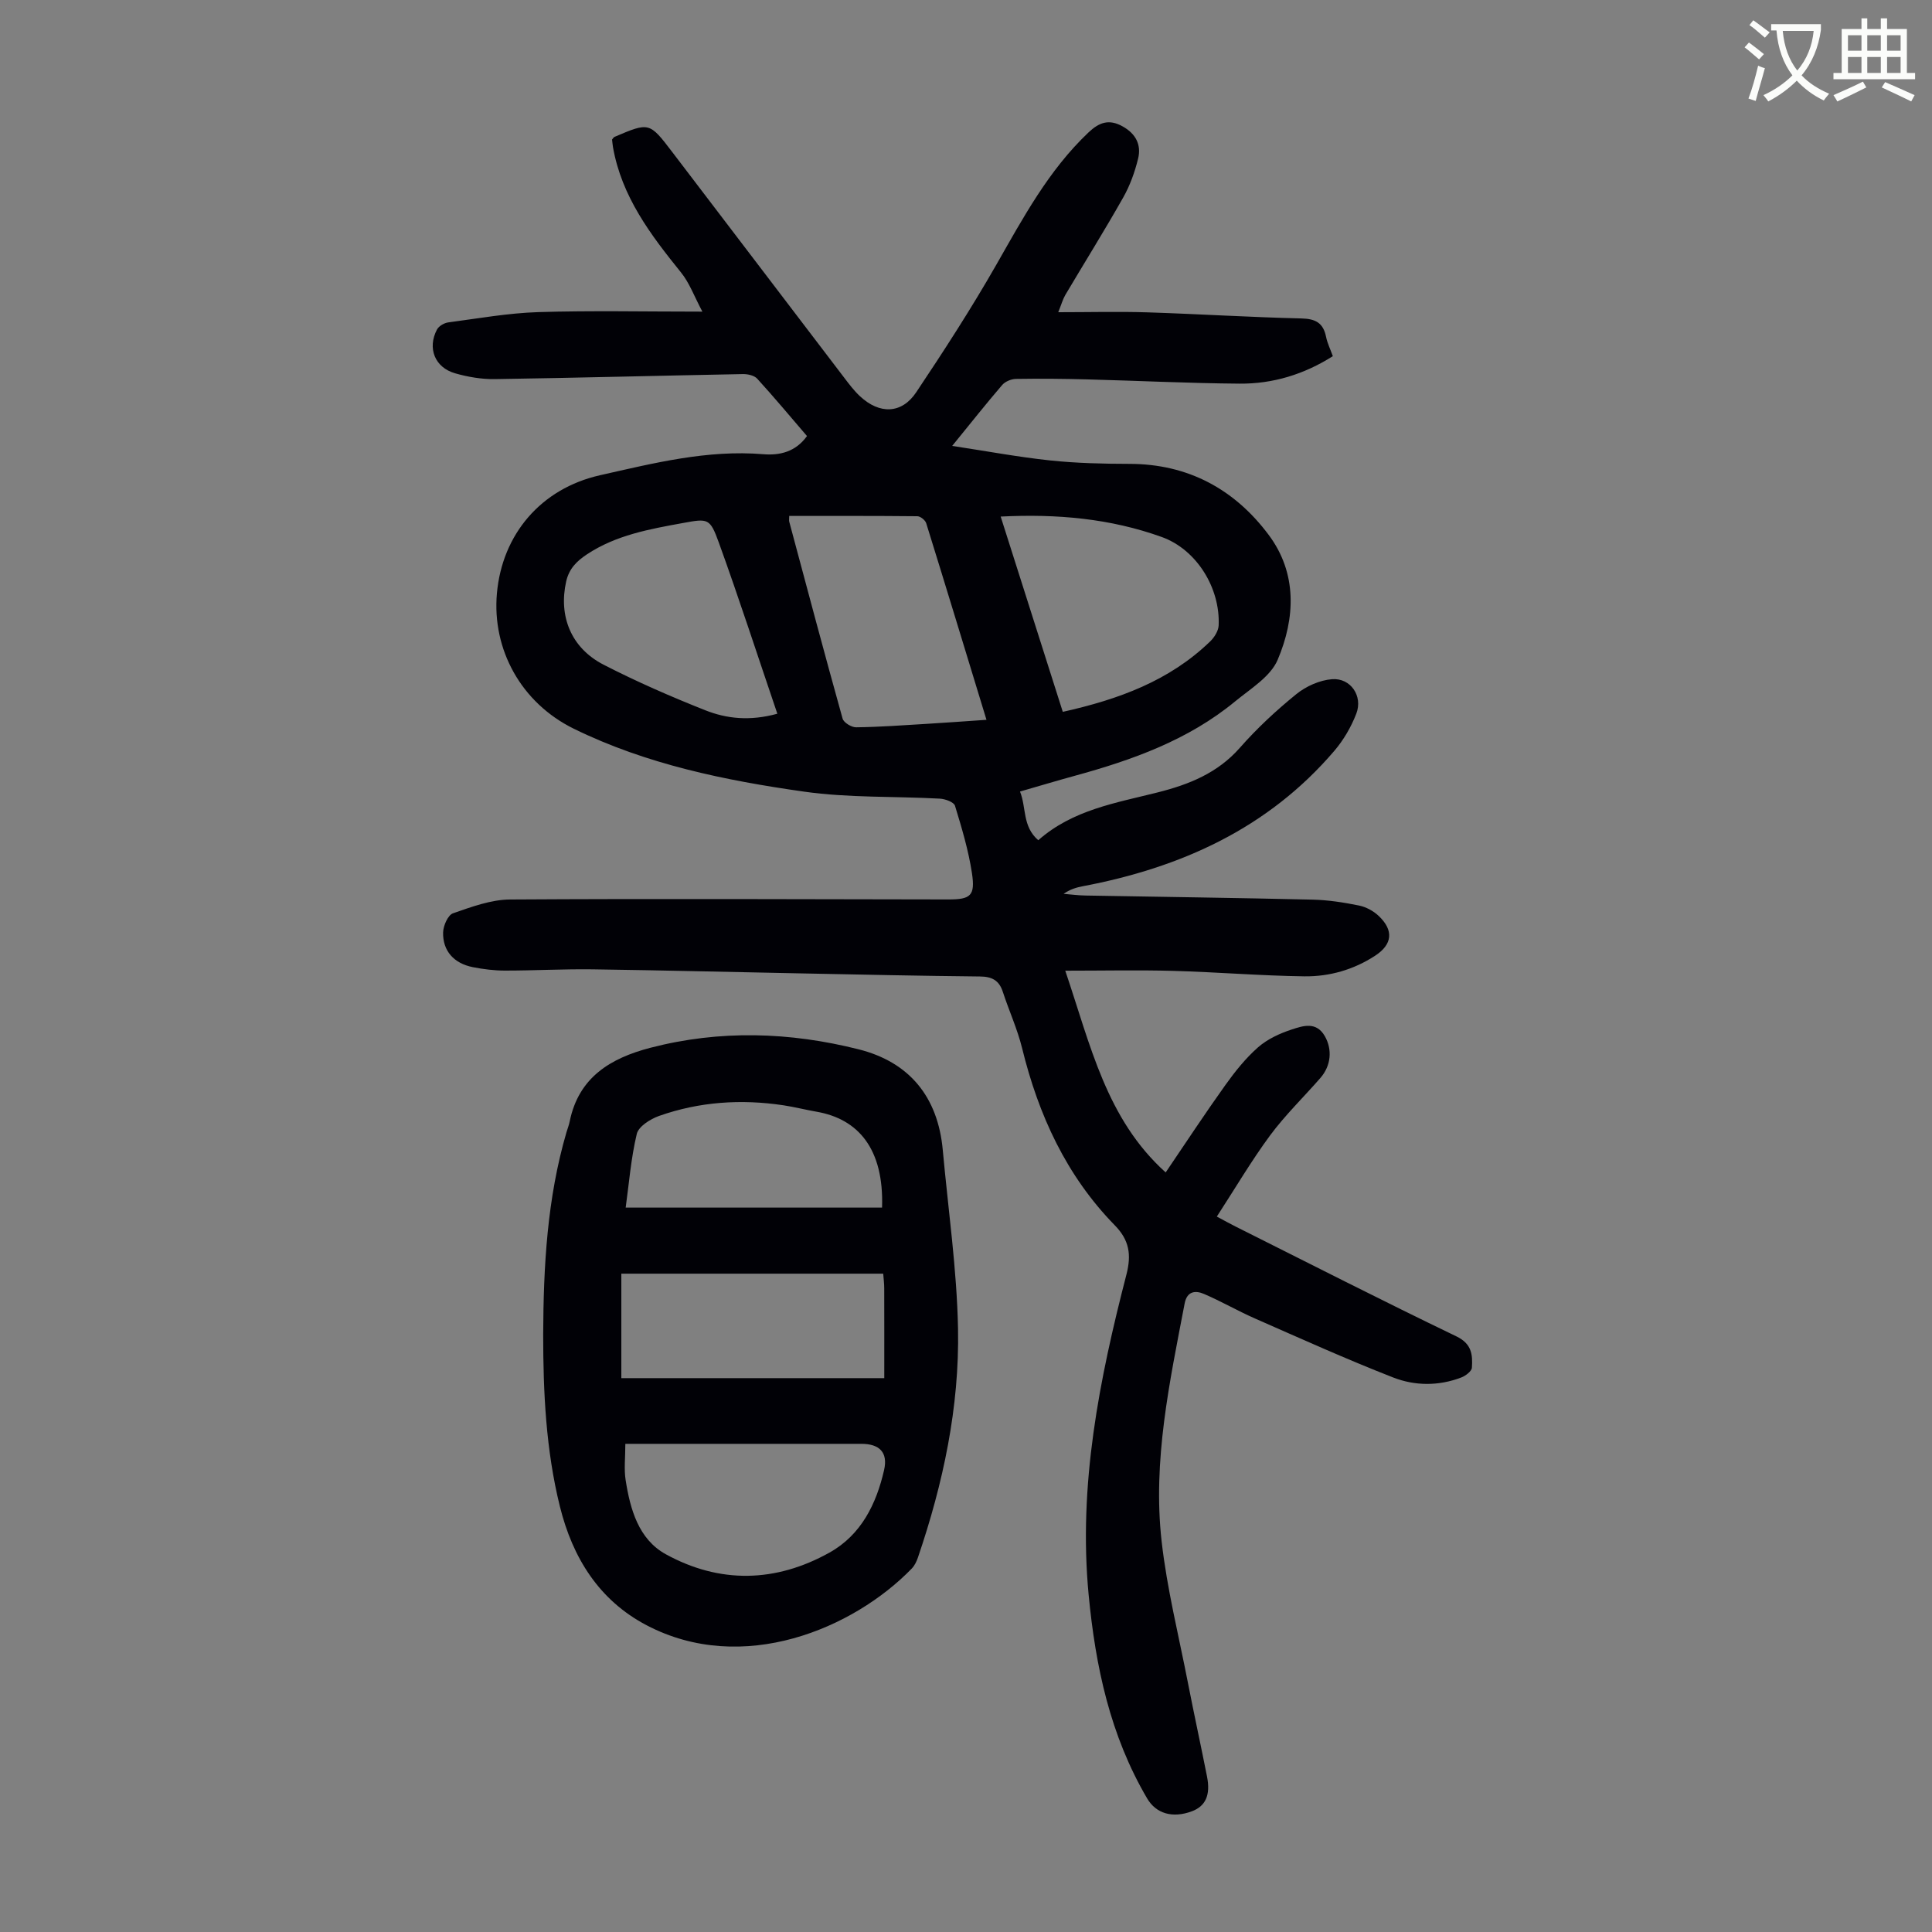 <svg enable-background="new 0 0 400 400" viewBox="0 0 400 400" xmlns="http://www.w3.org/2000/svg"><rect x="0" y="0" width="400" height="400" fill="#808080" stroke="none"/><path d="m362.1 8.8c1.1.8 2.1 1.6 3.1 2.4l-1 1.1c-1.3-1.1-2.3-2-3-2.5zm1.9 4.8c.5.2.9.4 1.4.5-.6 2.3-1.3 4.5-1.9 6.8l-1.5-.5c.8-2.1 1.4-4.3 2-6.8zm-1-9.4c1.3.9 2.4 1.8 3.4 2.5l-1 1.1c-1.4-1.2-2.4-2.1-3.2-2.6zm3.7 2.2v-1.4h10.3v1.2c-.5 3.6-1.8 6.8-4 9.4 1.5 1.6 3.4 2.8 5.7 3.8-.3.4-.7.8-1.1 1.4-2.3-1.1-4.1-2.5-5.6-4.1-1.6 1.6-3.6 3.1-5.9 4.3-.3-.5-.7-.9-1-1.3 2.4-1.1 4.4-2.5 6-4.1-1.9-2.5-3-5.6-3.3-9.3h-1.1zm8.8 0h-6.4c.3 3.3 1.3 6 3 8.2 2-2.3 3.1-5.1 3.4-8.2z" fill="#fbfcfa"/><path d="m385.3 3.8h1.3v2.2h2.8v-2.2h1.3v2.2h4.1v9.1h1.7v1.3h-16.9v-1.3h1.7v-9.1h4.1v-2.2zm.4 13.1.7 1.2c-1.8.9-3.8 1.9-6 2.9-.2-.4-.5-.8-.8-1.3 2.3-1 4.3-1.9 6.1-2.8zm-3.1-6.4h2.8v-3.2h-2.8zm0 4.6h2.8v-3.3h-2.8zm4-4.6h2.8v-3.2h-2.8zm0 4.6h2.8v-3.3h-2.8zm3.7 1.9c2.1.9 4.1 1.8 6.1 2.7l-.7 1.3c-2.2-1.1-4.2-2-6.1-2.9zm3.2-9.7h-2.8v3.2h2.8zm-2.8 7.8h2.8v-3.3h-2.8z" fill="#fbfcfa"/><g fill="#010106"><path d="m219.1 64.64c6.5 0 12.5-.16 18.49.03 10.62.34 21.23 1.01 31.85 1.26 2.96.07 4.53.94 5.11 3.82.26 1.29.87 2.52 1.4 3.99-5.95 3.77-12.42 5.75-19.33 5.69-10.51-.08-21.01-.61-31.51-.88-4.92-.13-9.85-.18-14.77-.1-.98.02-2.24.54-2.86 1.27-3.34 3.89-6.53 7.92-10.34 12.6 7.17 1.09 13.71 2.31 20.3 3.01 5.44.57 10.94.7 16.42.71 12.13.01 21.74 5.26 28.79 14.68 5.95 7.94 5.55 17.25 1.87 25.9-1.49 3.49-5.61 5.97-8.79 8.59-9.71 8.01-21.27 12.14-33.21 15.41-3.65 1-7.28 2.09-11.34 3.26 1.35 3.34.45 7.2 3.78 10.08 7.13-6.3 16.07-7.72 24.72-9.9 6.47-1.63 12.41-3.99 17.03-9.25 3.53-4.02 7.51-7.71 11.67-11.09 2.02-1.64 4.84-2.9 7.4-3.1 3.85-.3 6.43 3.49 5.03 7.13-1.06 2.75-2.63 5.45-4.54 7.69-13.72 16.07-31.78 24.2-52.11 28.05-1.3.25-2.58.61-3.95 1.57 1.52.12 3.05.33 4.57.35 15.66.28 31.32.48 46.98.85 3.22.07 6.45.58 9.61 1.22 1.45.29 2.98 1.12 4.06 2.14 3.18 3 2.86 5.92-.74 8.26-4.43 2.89-9.44 4.32-14.61 4.26-9.05-.12-18.09-.88-27.14-1.13-7.24-.2-14.49-.04-22.39-.04 5.24 15.45 8.49 30.7 20.79 41.77 4.15-6.12 8.13-12.18 12.35-18.08 2-2.8 4.21-5.57 6.78-7.83 1.94-1.7 4.52-2.89 7.01-3.7 2.31-.75 5.05-1.69 6.82 1.41 1.57 2.76 1.3 6.1-.95 8.67-3.46 3.96-7.27 7.65-10.39 11.86-3.88 5.26-7.21 10.93-11.03 16.81 1.88 1 2.9 1.58 3.96 2.1 15.19 7.61 30.33 15.33 45.64 22.7 3.22 1.55 3.38 3.84 3.21 6.49-.05.73-1.3 1.68-2.19 2.02-4.69 1.8-9.63 1.76-14.14-.01-9.65-3.77-19.11-8.04-28.6-12.21-3.57-1.57-6.95-3.54-10.53-5.07-1.76-.76-3.52-.61-4.01 1.96-3.11 16.27-6.65 32.57-4.77 49.24 1.11 9.85 3.55 19.56 5.45 29.32 1.26 6.47 2.67 12.92 3.95 19.39.76 3.83-.29 6.14-3.14 7.2-3.98 1.48-7.4.5-9.26-2.67-7.65-13.02-10.69-27.28-12.11-42.17-2.16-22.71 2.21-44.56 7.82-66.27 1.08-4.16.58-7.16-2.39-10.2-10.05-10.28-15.81-22.84-19.2-36.67-.98-3.99-2.73-7.79-4.01-11.72-.78-2.38-2.29-3.12-4.74-3.14-12.19-.12-24.39-.39-36.58-.63-14.54-.28-29.08-.65-43.62-.85-6.03-.08-12.07.26-18.11.26-2.22 0-4.48-.28-6.66-.71-3.91-.77-6.25-3.35-6.16-7.2.04-1.39 1-3.59 2.05-3.95 3.83-1.33 7.87-2.84 11.84-2.86 30.22-.19 60.45-.05 90.67-.01 4.66.01 5.64-.75 4.93-5.46-.72-4.72-2.11-9.36-3.51-13.94-.23-.76-2.03-1.41-3.14-1.47-9.37-.51-18.85-.14-28.1-1.45-16.38-2.32-32.65-5.66-47.67-13.02-10.94-5.37-16.96-16.45-15.93-28.02 1.08-12.2 9.09-21.71 21.36-24.47 11.1-2.5 22.2-5.31 33.78-4.35 3.42.28 6.69-.47 9.06-3.76-3.42-3.98-6.78-8.01-10.31-11.88-.61-.67-1.97-.97-2.97-.95-17.11.32-34.22.78-51.33 1.04-2.75.04-5.59-.44-8.24-1.2-4.21-1.2-5.79-5.21-3.76-9.06.38-.72 1.49-1.37 2.34-1.48 6.19-.82 12.38-1.93 18.6-2.13 10.95-.34 21.93-.1 34.01-.1-1.67-3.12-2.66-5.94-4.44-8.13-6.3-7.8-12.28-15.71-14.07-25.93-.09-.54-.13-1.09-.19-1.57.22-.25.33-.48.51-.55 7.2-3.07 7.22-3.07 11.97 3.16 11.87 15.57 23.73 31.15 35.6 46.72 1.01 1.33 2.04 2.69 3.25 3.82 4.05 3.77 8.63 3.68 11.64-.82 5.77-8.63 11.42-17.37 16.57-26.38 5.56-9.73 10.82-19.57 19.09-27.41 2.23-2.11 4.25-2.84 7.08-1.26 2.75 1.53 3.9 3.83 3.2 6.68-.68 2.78-1.69 5.59-3.1 8.07-3.84 6.79-7.98 13.42-11.96 20.13-.53.91-.82 1.98-1.47 3.59zm-55.7 42.18c0 .59-.07.92.01 1.21 3.64 13.59 7.26 27.2 11.04 40.75.23.83 1.84 1.81 2.8 1.8 4.8-.06 9.6-.41 14.4-.7 4.07-.24 8.13-.55 12.59-.85-4.23-13.85-8.31-27.3-12.48-40.71-.2-.63-1.2-1.43-1.83-1.44-8.82-.09-17.64-.06-26.53-.06zm56.64 40.56c11.6-2.59 22.09-6.43 30.51-14.58.87-.84 1.71-2.18 1.76-3.32.34-7.73-4.54-15.69-11.78-18.3-10.63-3.83-21.73-4.82-33.35-4.23 4.29 13.53 8.52 26.81 12.86 40.43zm-59.1.39c-4.11-12.09-7.92-23.85-12.13-35.48-1.82-5.01-2.21-4.96-7.39-4.01-6.92 1.26-13.86 2.49-19.9 6.49-2.11 1.4-3.7 2.96-4.3 5.61-1.6 7.13.96 13.74 7.73 17.23 6.83 3.51 13.9 6.6 21.04 9.43 4.45 1.77 9.26 2.29 14.95.73z"/><path d="m112.46 276.26c.06-14.12.82-28.16 4.82-41.83.22-.75.52-1.48.67-2.25 1.86-9.15 8.46-13.1 16.71-15.25 14.4-3.74 28.85-3.27 43.11.32 10.54 2.65 16.42 9.88 17.42 20.84 1.12 12.34 2.92 24.68 3.16 37.04.3 16.2-3.07 31.98-8.3 47.33-.28.82-.69 1.68-1.28 2.29-12.03 12.41-34.96 22.2-54.9 11.74-9.84-5.16-15.32-13.97-17.95-24.59-2.9-11.7-3.46-23.65-3.46-35.64zm17.01 22.67c0 2.84-.3 5.22.06 7.5.95 6.07 2.68 12.26 8.32 15.36 11.17 6.14 22.76 5.87 33.9-.35 6.55-3.66 9.69-10.07 11.29-17.08.85-3.7-1.01-5.42-4.67-5.43-8.95-.01-17.9 0-26.84 0-7.24 0-14.49 0-22.06 0zm53.39-35.23c-18.22 0-36.25 0-54.22 0v21.63h54.44c0-6.59.01-12.6-.01-18.6 0-.98-.13-1.96-.21-3.03zm-.24-13.68c.41-12.2-4.96-18.34-13.5-19.84-2.31-.4-4.59-.99-6.91-1.34-8.76-1.32-17.41-.75-25.78 2.21-1.8.64-4.22 2.17-4.59 3.71-1.21 5.05-1.61 10.29-2.3 15.26z"/></g></svg>